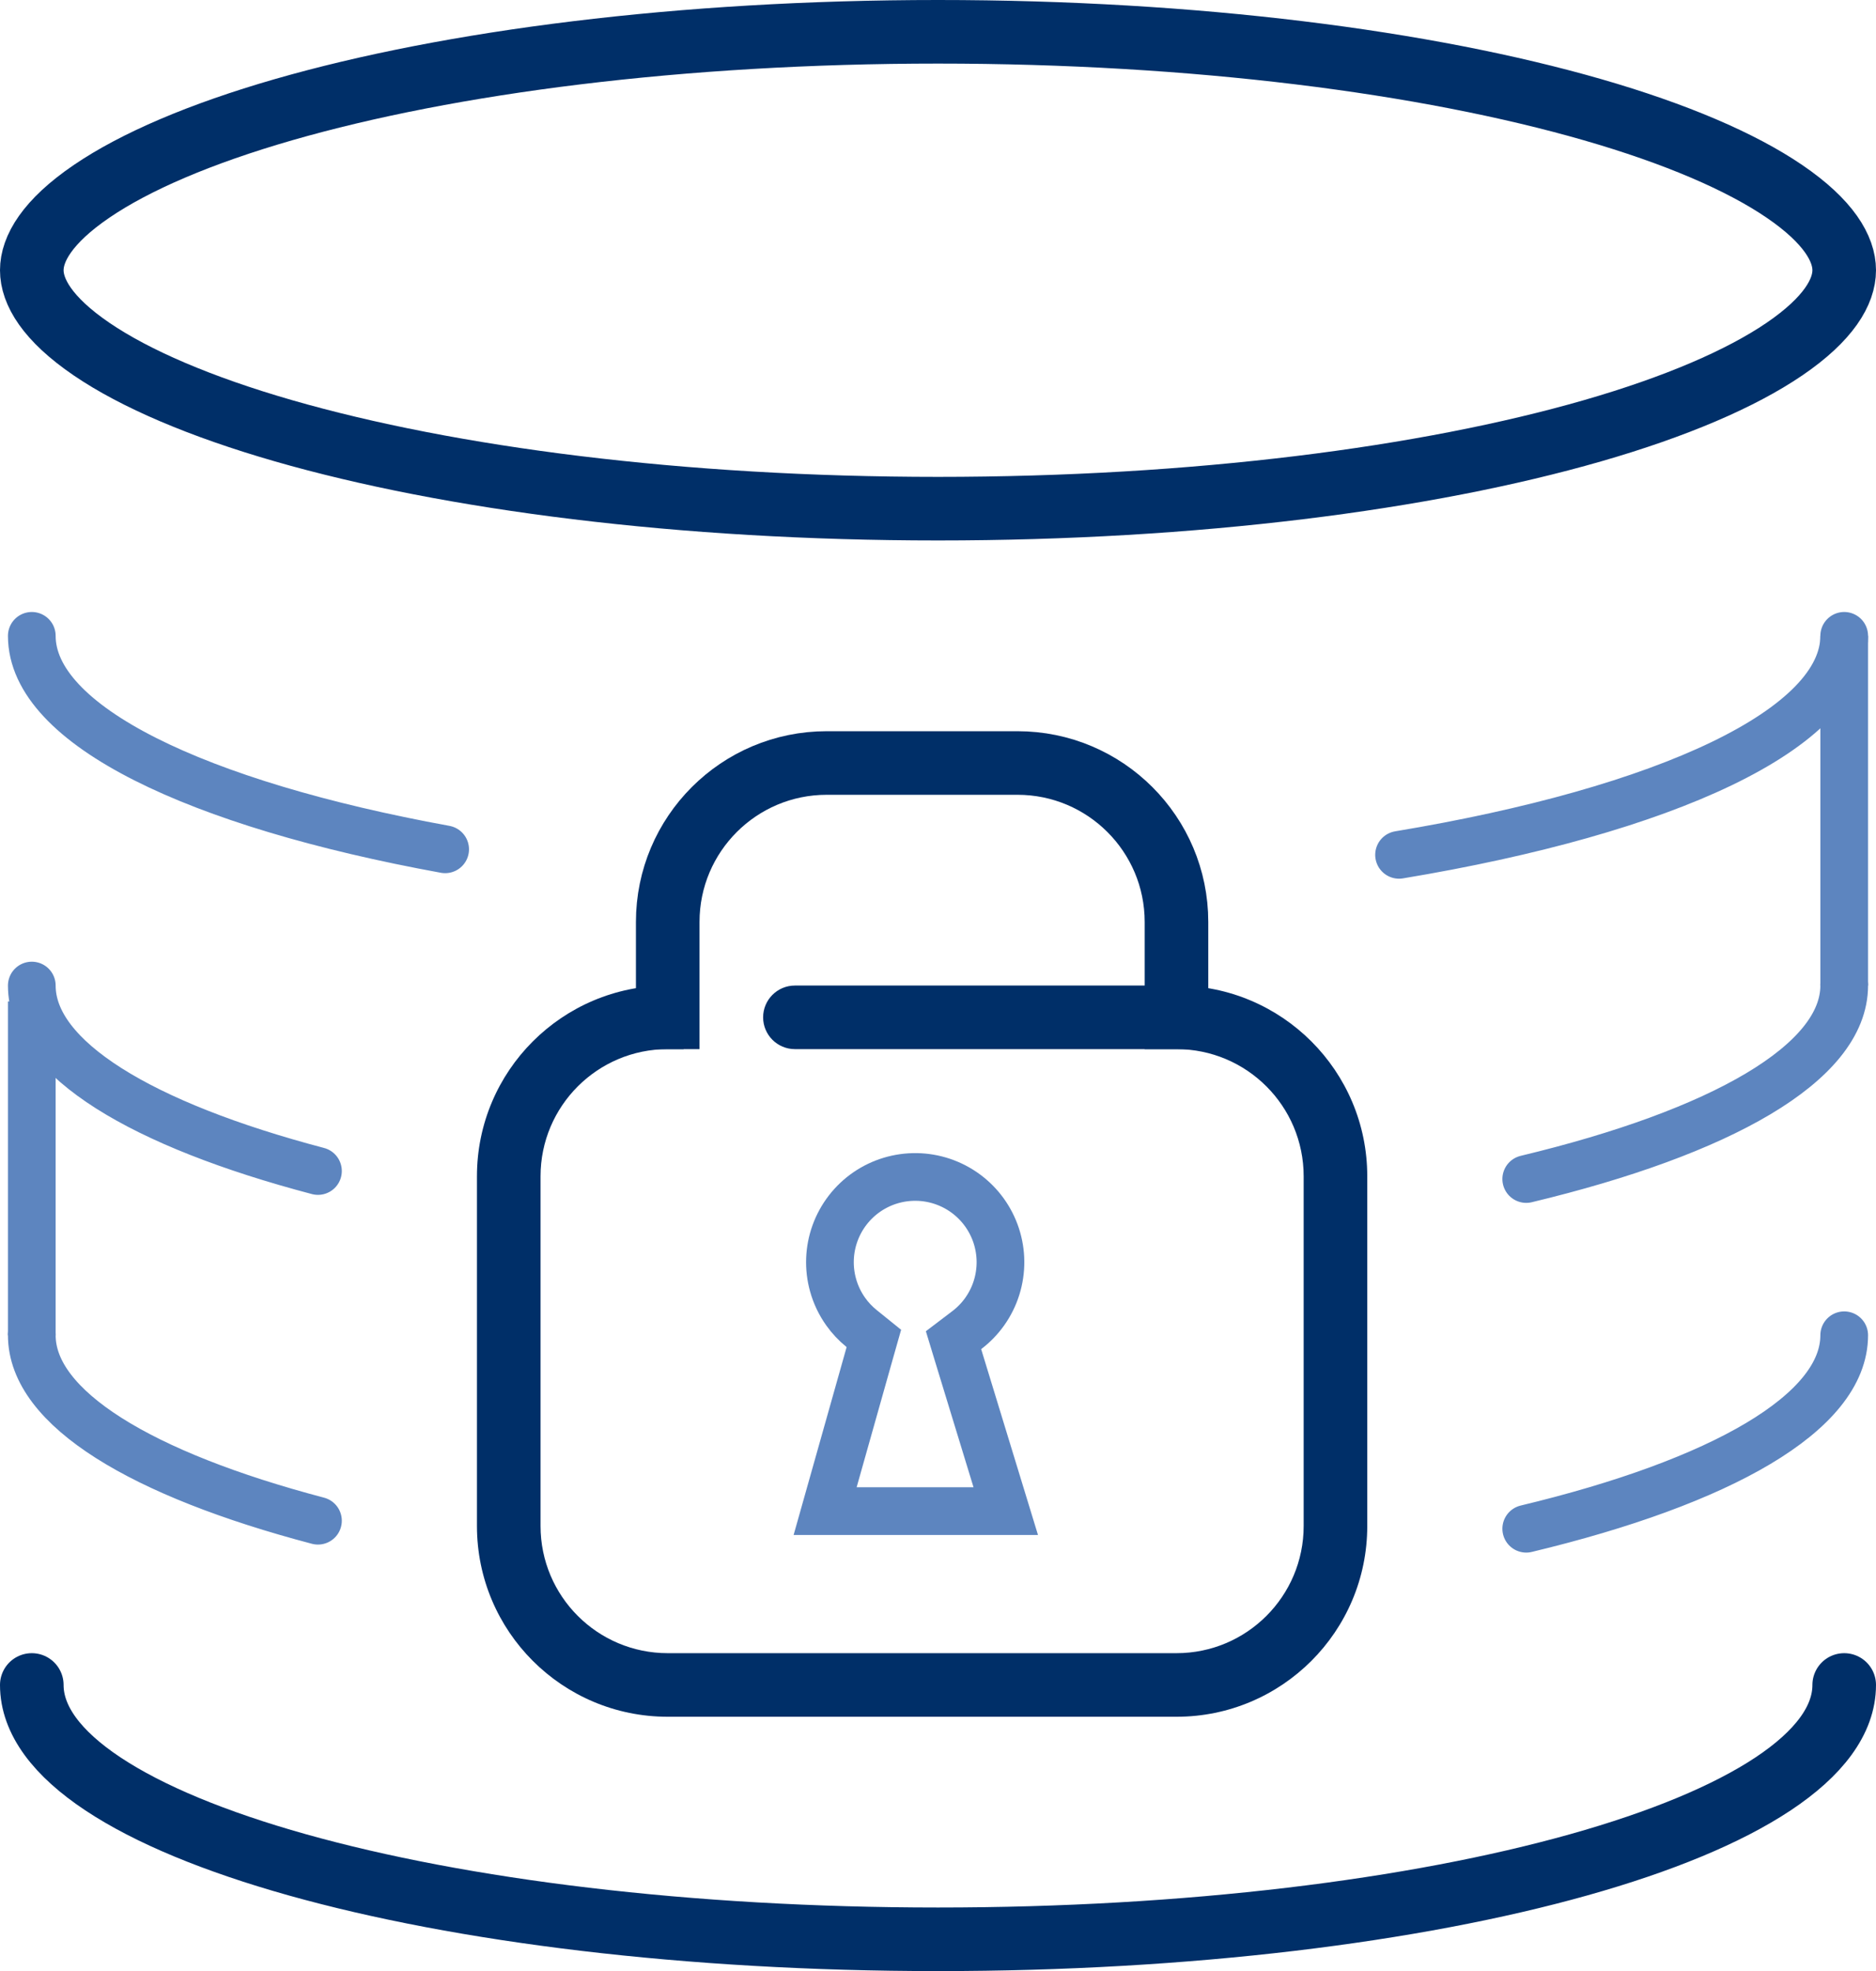 <svg width="59" height="62" viewBox="0 0 59 62" fill="none" xmlns="http://www.w3.org/2000/svg">
<path d="M58 8.5C58 9.17 57.521 10.027 56.119 10.982C54.749 11.915 52.702 12.795 50.083 13.55C44.857 15.055 37.58 16 29.5 16C21.42 16 14.143 15.055 8.917 13.55C6.298 12.795 4.251 11.915 2.881 10.982C1.479 10.027 1 9.17 1 8.5C1 7.83 1.479 6.973 2.881 6.018C4.251 5.085 6.298 4.205 8.917 3.45C14.143 1.945 21.42 1 29.5 1C37.58 1 44.857 1.945 50.083 3.45C52.702 4.205 54.749 5.085 56.119 6.018C57.521 6.973 58 7.83 58 8.5Z" stroke="#002F68" stroke-width="2" stroke-linejoin="round"/>
<path d="M58 31C58 33.436 54.12 35.618 48 37.086M1 31C1 33.301 4.46 35.375 10 36.834" stroke="#5D85BF" stroke-width="1.5" stroke-linecap="round" stroke-linejoin="round"/>
<path d="M58 42C58 44.436 54.12 46.618 48 48.086M1 42C1 44.301 4.46 46.375 10 47.834" stroke="#5D85BF" stroke-width="1.5" stroke-linecap="round" stroke-linejoin="round"/>
<path d="M1 42V31.5" stroke="#5D85BF" stroke-width="1.5" stroke-linejoin="round"/>
<path d="M58 31V20" stroke="#5D85BF" stroke-width="1.5" stroke-linejoin="round"/>
<path d="M58 20C58 22.932 52.381 25.496 44 26.889M1 20C1 22.814 6.175 25.288 14 26.715" stroke="#5D85BF" stroke-width="1.5" stroke-linecap="round" stroke-linejoin="round"/>
<path d="M58 53C58 57.418 45.24 61 29.5 61C13.76 61 1 57.418 1 53" stroke="#002F68" stroke-width="2" stroke-linecap="round" stroke-linejoin="round"/>
<path d="M25 31C24.448 31 24 31.448 24 32C24 32.552 24.448 33 25 33V31ZM41 37V48H43V37H41ZM37 52H21V54H37V52ZM17 48V37H15V48H17ZM21 33H21.5V31H21V33ZM25 33H37V31H25V33ZM21 52C18.791 52 17 50.209 17 48H15C15 51.314 17.686 54 21 54V52ZM41 48C41 50.209 39.209 52 37 52V54C40.314 54 43 51.314 43 48H41ZM43 37C43 33.686 40.314 31 37 31V33C39.209 33 41 34.791 41 37H43ZM17 37C17 34.791 18.791 33 21 33V31C17.686 31 15 33.686 15 37H17Z" fill="#002F68"/>
<path d="M37 33V29C37 26.239 34.761 24 32 24H26C23.239 24 21 26.239 21 29V33" stroke="#002F68" stroke-width="2" stroke-linejoin="round"/>
<path d="M30.404 41.839L29.988 42.155L30.14 42.655L31.631 47.532L25.95 47.532L27.348 42.576L27.483 42.1L27.098 41.789C26.906 41.634 26.737 41.454 26.596 41.255C26.418 41.004 26.283 40.723 26.2 40.423C26.05 39.886 26.071 39.315 26.261 38.79C26.451 38.265 26.8 37.812 27.259 37.495C27.718 37.178 28.265 37.013 28.823 37.021C29.381 37.029 29.923 37.212 30.372 37.542C30.822 37.873 31.157 38.336 31.331 38.866C31.505 39.397 31.509 39.968 31.343 40.501C31.259 40.772 31.132 41.026 30.97 41.255C30.813 41.476 30.623 41.673 30.404 41.839Z" stroke="#5D85BF" stroke-width="1.5"/>
</svg>
